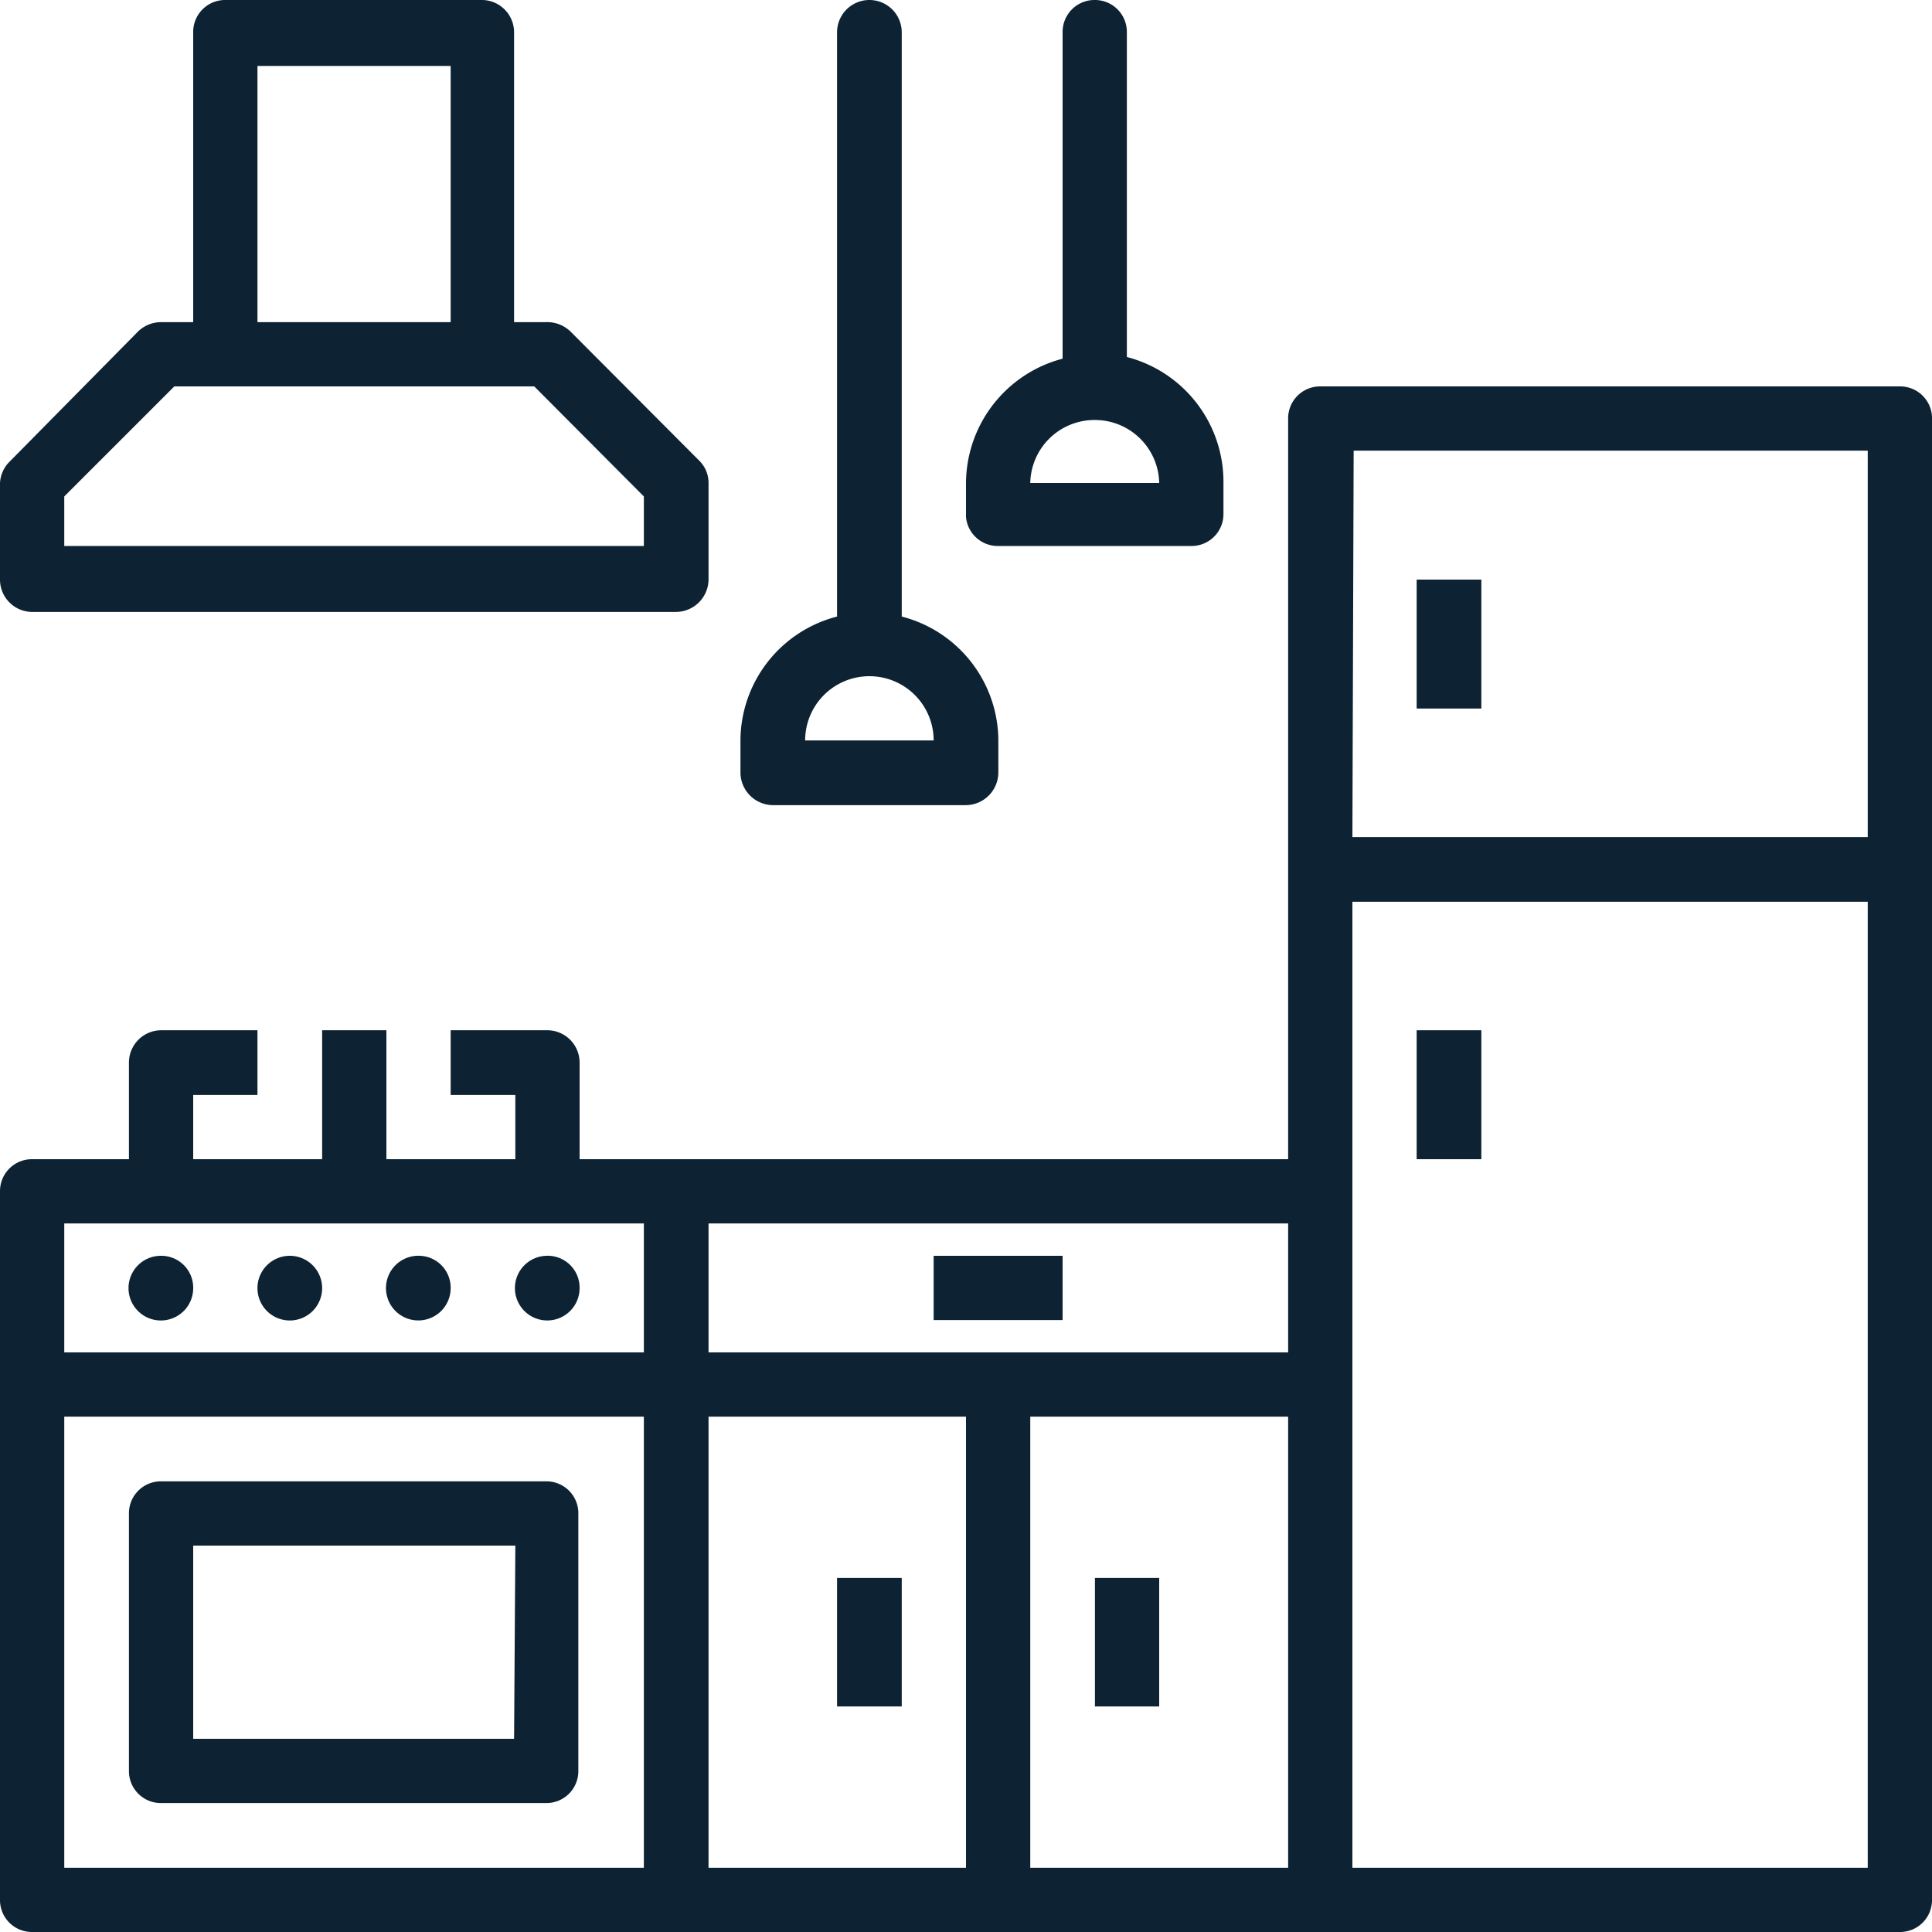 <svg xmlns="http://www.w3.org/2000/svg" viewBox="0 0 46 46"><defs><style>.cls-1{fill:#0d2232;}</style></defs><g id="Layer_2" data-name="Layer 2"><g id="Layer_1-2" data-name="Layer 1"><path class="cls-1" d="M45.23,9.2H31.43a.76.76,0,0,0-.76.77V27.6H13.8V25.3a.77.77,0,0,0-.77-.77h-2.3v1.54h1.54V27.6H9.2V24.53H7.67V27.6H4.6V26.07H6.13V24.53H3.83a.77.77,0,0,0-.76.77v2.3H.77a.76.76,0,0,0-.77.77V45.23A.76.76,0,0,0,.77,46H45.23a.76.76,0,0,0,.77-.77V10A.76.76,0,0,0,45.23,9.2Zm-13,1.53H44.47v9.2H32.2ZM30.67,32.2H16.87V29.13h13.8ZM1.53,29.13h13.8V32.2H1.53Zm0,4.6h13.8V44.47H1.53Zm15.34,0H23V44.47H16.87Zm7.66,0h6.14V44.47H24.53ZM32.2,44.47v-23H44.47v23Z"></path><path class="cls-1" d="M33.73,13.8h1.54v3.07H33.73Z"></path><path class="cls-1" d="M33.73,24.53h1.54V27.6H33.73Z"></path><path class="cls-1" d="M4.6,30.67a.77.77,0,1,1-.77-.77A.76.76,0,0,1,4.6,30.67Z"></path><path class="cls-1" d="M7.67,30.67a.77.77,0,1,1-.77-.77A.77.77,0,0,1,7.67,30.67Z"></path><path class="cls-1" d="M10.73,30.67A.77.77,0,1,1,10,29.9.76.76,0,0,1,10.73,30.67Z"></path><path class="cls-1" d="M13.8,30.67A.77.77,0,1,1,13,29.9.76.76,0,0,1,13.8,30.67Z"></path><path class="cls-1" d="M.77,14.57H16.1a.78.78,0,0,0,.77-.77V11.5a.74.74,0,0,0-.23-.54L13.58,7.89A.8.8,0,0,0,13,7.67h-.76V.77A.77.77,0,0,0,11.5,0H5.37A.76.76,0,0,0,4.6.77v6.9H3.83a.79.79,0,0,0-.54.22L.22,11A.77.77,0,0,0,0,11.5v2.3A.77.77,0,0,0,.77,14.57Zm5.36-13h4.6V7.67H6.13ZM1.53,11.82,4.15,9.2h8.57l2.61,2.62V13H1.53Z"></path><path class="cls-1" d="M13,35.27H3.83a.76.76,0,0,0-.76.76v6.14a.76.76,0,0,0,.76.76H13a.76.76,0,0,0,.77-.76V36A.76.76,0,0,0,13,35.27Zm-.76,6.13H4.6V36.8h7.67Z"></path><path class="cls-1" d="M22.23,29.9H25.3v1.53H22.23Z"></path><path class="cls-1" d="M19.93,37.57h1.54v3.06H19.93Z"></path><path class="cls-1" d="M26.07,37.57H27.6v3.06H26.07Z"></path><path class="cls-1" d="M18.4,19.17H23a.78.78,0,0,0,.77-.77v-.77a3.06,3.06,0,0,0-2.3-2.95V.77A.77.77,0,0,0,20.7,0h0a.77.77,0,0,0-.77.77V14.68a3.06,3.06,0,0,0-2.3,2.95v.77A.78.78,0,0,0,18.4,19.17Zm2.3-3.07a1.53,1.53,0,0,1,1.53,1.53H19.17A1.53,1.53,0,0,1,20.7,16.1Z"></path><path class="cls-1" d="M23.77,13h4.6a.76.76,0,0,0,.76-.76V11.5a3.07,3.07,0,0,0-2.3-3V.77A.76.76,0,0,0,26.07,0h0a.76.76,0,0,0-.77.77V8.54a3.08,3.08,0,0,0-2.3,3v.77A.76.76,0,0,0,23.77,13ZM26.07,10A1.53,1.53,0,0,1,27.6,11.5H24.53A1.53,1.53,0,0,1,26.07,10Z"></path></g></g></svg>